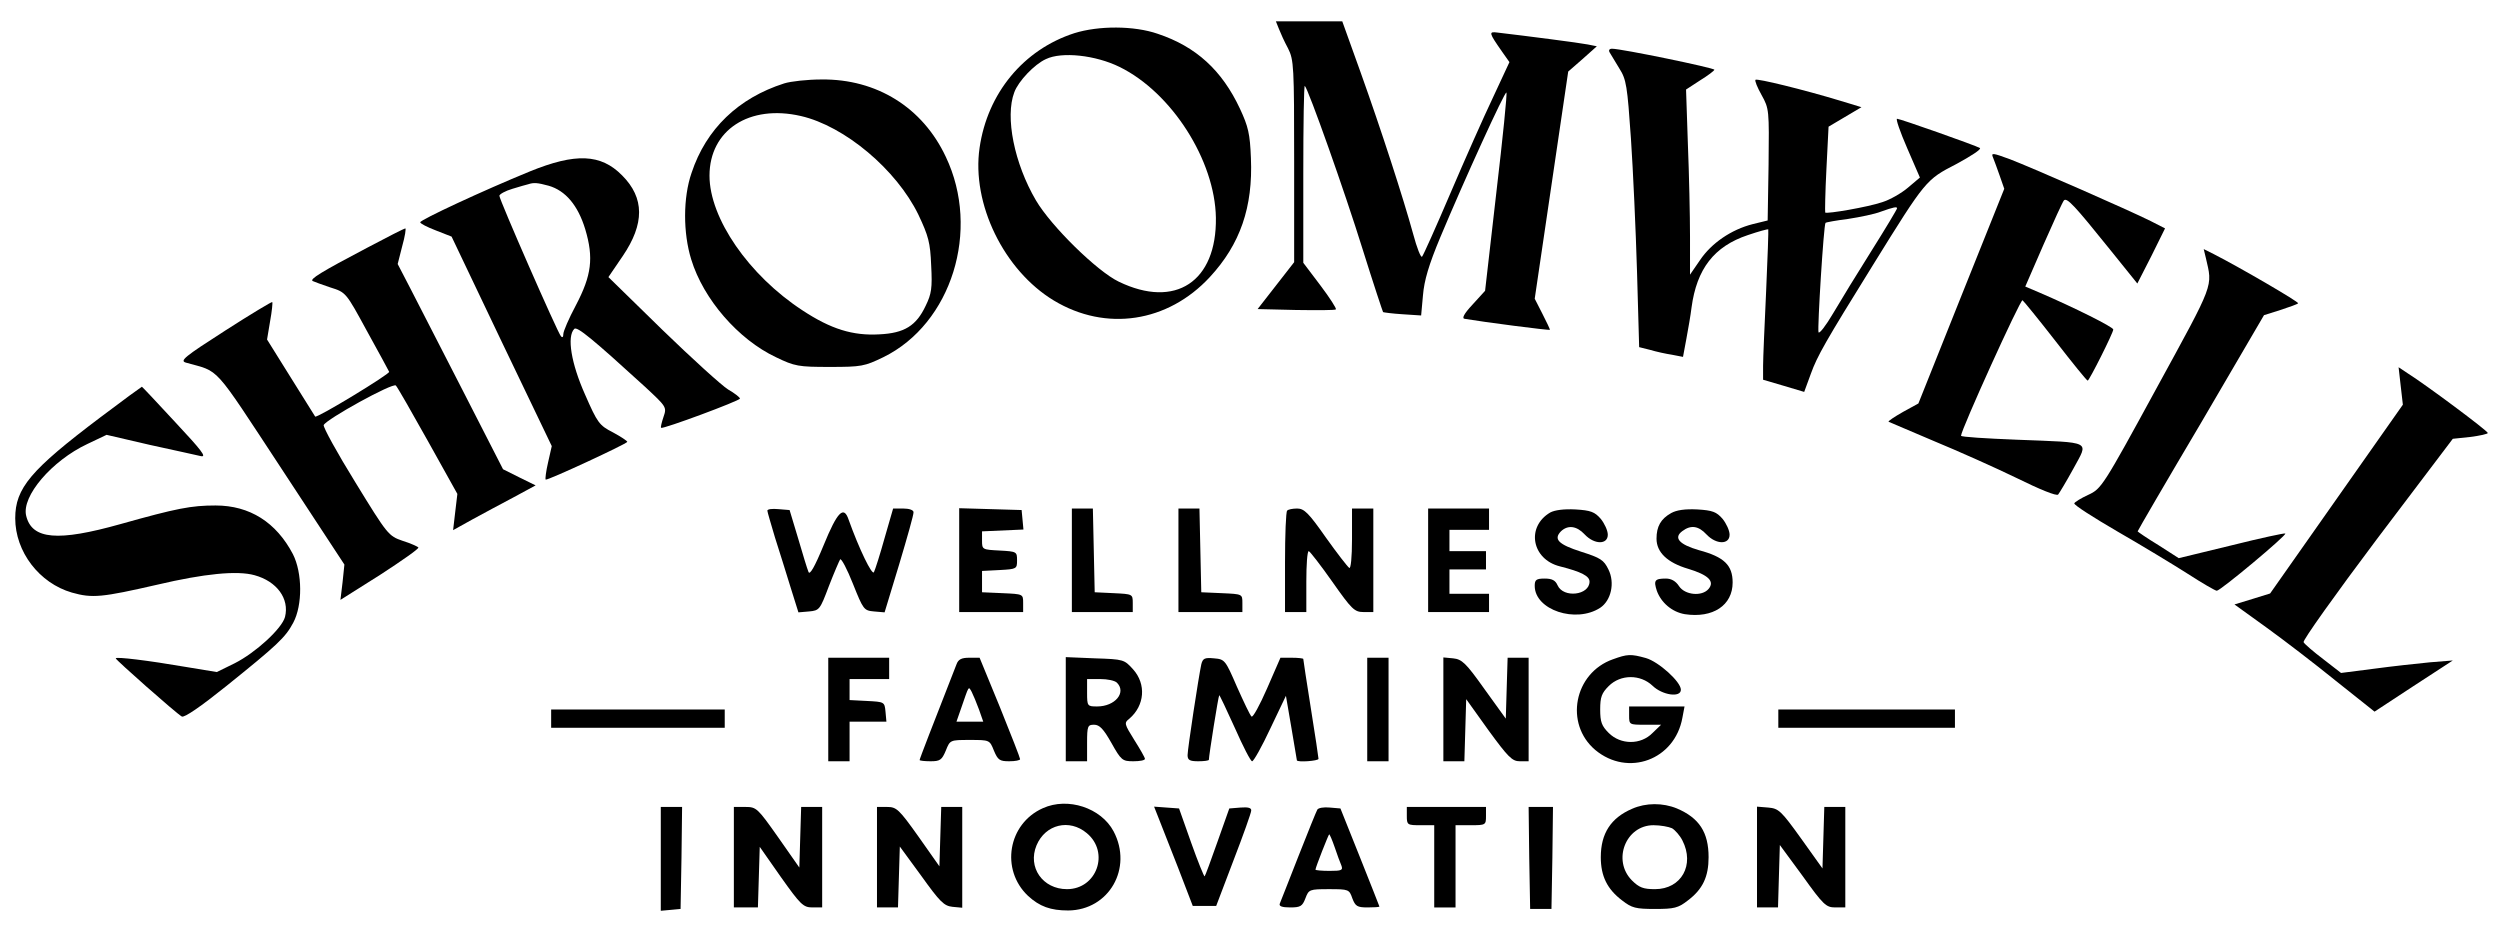 <?xml version="1.0" encoding="UTF-8" standalone="no"?> <svg xmlns="http://www.w3.org/2000/svg" version="1.0" width="821pt" height="305pt" viewBox="0 0 821 305" preserveAspectRatio="xMidYMid meet"><g transform="translate(0,305) scale(0.1,-0.1)" fill="#000000" stroke="none"><path d="M4200 2955 c5 -13 18 -42 30 -64 19 -38 20 -58 20 -371 l0 -331 -60 -77 -60 -77 126 -3 c70 -1 129 -1 131 2 3 2 -20 38 -51 79 l-56 74 0 293 c0 161 2 291 5 288 12 -12 130 -344 190 -537 35 -112 66 -205 67 -206 2 -1 31 -5 64 -7 l61 -4 6 66 c4 49 19 100 57 191 80 191 212 480 217 475 3 -2 -12 -150 -33 -328 l-37 -323 -41 -45 c-29 -31 -36 -46 -26 -47 58 -10 280 -39 280 -36 0 2 -11 26 -25 53 l-25 49 55 373 55 373 47 41 47 42 -30 6 c-24 5 -202 28 -296 39 -30 4 -29 0 15 -63 l24 -34 -54 -116 c-30 -63 -93 -205 -140 -315 -47 -110 -89 -204 -93 -208 -4 -4 -17 29 -29 74 -33 120 -105 342 -173 532 l-60 167 -109 0 -109 0 10 -25z"></path><path d="M3528 2941 c-167 -54 -285 -197 -311 -376 -27 -184 80 -403 244 -502 171 -103 374 -72 512 77 100 108 142 230 135 391 -3 80 -9 104 -36 162 -59 126 -144 204 -270 246 -78 27 -194 27 -274 2z m149 -111 c171 -84 313 -307 316 -495 3 -210 -133 -300 -319 -210 -71 34 -222 182 -272 267 -71 121 -102 274 -71 355 13 36 66 92 104 109 52 25 163 13 242 -26z"></path><path d="M5286 2878 c4 -7 19 -31 32 -53 23 -36 26 -57 38 -230 7 -104 16 -301 20 -438 l7 -247 36 -9 c20 -6 52 -13 72 -16 l36 -7 11 59 c6 32 14 78 17 103 17 127 74 201 185 238 35 12 65 20 67 19 1 -2 -2 -93 -7 -203 -5 -109 -10 -220 -10 -245 l0 -46 68 -20 67 -20 22 60 c21 58 47 104 204 357 173 279 174 280 273 331 48 26 84 49 78 53 -13 8 -262 96 -272 96 -5 0 10 -43 33 -96 l42 -97 -39 -33 c-21 -18 -59 -40 -85 -48 -47 -16 -181 -39 -187 -34 -1 2 0 66 4 143 l7 139 54 32 54 32 -69 21 c-122 37 -274 74 -279 69 -3 -3 6 -25 20 -50 25 -45 25 -49 23 -229 l-3 -183 -49 -12 c-71 -18 -136 -63 -173 -118 l-33 -48 0 124 c0 69 -3 206 -7 305 l-6 179 46 30 c26 16 47 32 47 35 0 6 -305 69 -336 69 -9 0 -12 -5 -8 -12z m944 -512 c0 -3 -37 -65 -83 -138 -46 -73 -103 -166 -127 -207 -24 -41 -46 -69 -48 -62 -4 13 17 353 23 359 1 2 35 8 74 13 39 6 88 16 108 24 42 15 53 17 53 11z"></path><path d="M2575 2776 c-150 -48 -256 -149 -304 -294 -28 -81 -28 -197 -1 -284 40 -131 155 -263 278 -321 62 -30 74 -32 177 -32 104 0 114 2 176 32 224 110 320 417 205 658 -76 162 -227 256 -408 254 -46 0 -101 -6 -123 -13z m55 -107 c144 -33 314 -176 386 -324 33 -70 39 -91 42 -167 4 -74 1 -93 -18 -132 -31 -66 -70 -90 -152 -94 -87 -5 -159 17 -253 79 -176 115 -305 302 -305 442 0 150 131 235 300 196z"></path><path d="M6545 2533 c4 -10 14 -37 22 -60 l15 -43 -141 -352 -141 -353 -51 -28 c-28 -16 -49 -30 -47 -32 2 -1 68 -29 148 -63 80 -33 203 -88 273 -122 75 -37 131 -60 136 -54 4 5 27 43 50 85 50 93 66 85 -186 95 -101 4 -183 9 -183 13 0 19 195 449 202 445 4 -3 53 -63 109 -135 55 -71 102 -129 105 -129 5 0 84 157 84 168 0 8 -128 72 -242 121 l-47 20 60 138 c33 75 63 141 67 145 10 10 35 -17 150 -160 l91 -113 46 90 45 91 -47 24 c-72 36 -389 175 -462 203 -57 21 -63 22 -56 6z"></path><path d="M1740 2487 c-154 -63 -360 -159 -360 -167 0 -4 23 -16 52 -27 l51 -20 164 -344 165 -344 -12 -53 c-7 -30 -10 -55 -8 -57 5 -4 268 118 268 124 0 3 -21 17 -47 31 -45 23 -51 31 -92 125 -45 101 -60 190 -35 215 9 9 60 -33 232 -190 71 -66 72 -67 61 -99 -6 -18 -10 -34 -8 -36 6 -5 259 89 259 96 0 4 -18 18 -39 30 -21 13 -119 102 -216 196 l-177 173 47 69 c72 106 72 191 -2 265 -70 71 -153 74 -303 13z m62 -47 c55 -16 96 -64 120 -143 28 -94 21 -151 -31 -250 -23 -43 -41 -85 -41 -94 0 -10 -3 -13 -8 -7 -11 12 -202 448 -202 461 0 5 19 16 43 23 23 7 47 14 52 15 18 6 30 5 67 -5z"></path><path d="M1205 2236 c-152 -80 -189 -103 -178 -109 4 -2 31 -12 58 -21 51 -16 51 -16 120 -143 39 -70 71 -130 73 -134 3 -7 -237 -153 -243 -147 -1 2 -37 59 -80 128 l-78 125 10 60 c6 33 9 62 7 63 -1 2 -71 -40 -155 -94 -134 -86 -150 -99 -128 -105 113 -32 85 -1 312 -346 l208 -317 -6 -58 -7 -58 130 82 c71 46 128 86 126 90 -2 3 -26 14 -52 22 -46 16 -49 19 -155 192 -60 97 -106 181 -104 188 8 19 227 140 237 130 5 -5 52 -87 105 -182 l97 -174 -7 -59 -7 -60 63 35 c35 19 96 52 136 73 l72 39 -53 26 -54 27 -132 258 c-73 142 -151 294 -173 337 l-41 79 15 59 c9 32 13 58 10 58 -3 0 -60 -29 -126 -64z"></path><path d="M7244 2203 c22 -97 31 -75 -162 -428 -176 -323 -181 -330 -224 -350 -24 -11 -45 -24 -46 -28 -2 -5 62 -46 141 -92 80 -46 184 -109 231 -139 48 -31 91 -56 96 -56 12 0 231 183 225 188 -2 2 -81 -15 -177 -39 l-173 -42 -67 43 c-38 23 -68 44 -68 45 0 2 93 162 208 356 l207 354 54 17 c30 10 56 19 58 22 4 4 -190 117 -276 161 l-34 17 7 -29z"></path><path d="M7884 1782 l7 -61 -218 -310 -218 -310 -58 -18 -59 -18 104 -75 c57 -41 160 -120 229 -176 l127 -101 128 84 129 84 -75 -6 c-41 -4 -124 -13 -183 -21 l-109 -14 -58 45 c-33 25 -62 50 -65 56 -4 5 105 158 241 339 l249 329 57 6 c32 4 58 10 58 13 0 7 -204 159 -263 196 l-30 20 7 -62z"></path><path d="M329 1679 c-228 -172 -279 -232 -279 -331 0 -110 79 -213 186 -244 67 -19 98 -16 281 26 153 36 262 47 319 31 73 -20 115 -77 100 -137 -10 -38 -96 -117 -165 -152 l-59 -29 -103 17 c-122 21 -229 34 -229 28 0 -5 199 -181 217 -191 8 -5 64 34 145 99 169 136 195 160 221 209 31 58 30 164 -1 225 -55 105 -142 160 -254 160 -80 0 -127 -9 -312 -61 -206 -58 -291 -51 -310 27 -16 64 84 181 201 236 l63 30 142 -33 c79 -17 154 -34 168 -37 20 -4 1 20 -84 111 -60 65 -109 117 -110 117 -1 0 -63 -45 -137 -101z"></path><path d="M2520 1373 c0 -4 12 -44 25 -88 14 -44 37 -117 51 -163 l26 -83 35 3 c34 3 36 6 65 83 17 44 34 83 37 88 4 4 23 -32 42 -80 34 -85 36 -88 69 -91 l35 -3 48 158 c26 87 48 164 47 171 0 7 -14 12 -34 12 l-33 0 -28 -97 c-15 -54 -31 -104 -35 -112 -6 -12 -49 77 -83 172 -16 48 -37 27 -82 -83 -30 -73 -46 -100 -50 -88 -4 9 -19 59 -34 110 l-28 93 -37 3 c-20 2 -36 0 -36 -5z"></path><path d="M3150 1210 l0 -170 105 0 105 0 0 30 c0 29 0 29 -67 32 l-68 3 0 35 0 35 58 3 c56 3 57 4 57 32 0 28 -1 29 -57 32 -57 3 -58 3 -58 33 l0 30 68 3 68 3 -3 32 -3 32 -102 3 -103 3 0 -171z"></path><path d="M3520 1210 l0 -170 100 0 100 0 0 30 c0 29 -1 29 -62 32 l-63 3 -3 138 -3 137 -34 0 -35 0 0 -170z"></path><path d="M3870 1210 l0 -170 105 0 105 0 0 30 c0 29 0 29 -67 32 l-68 3 -3 138 -3 137 -34 0 -35 0 0 -170z"></path><path d="M4227 1373 c-4 -3 -7 -80 -7 -170 l0 -163 35 0 35 0 0 100 c0 55 3 100 8 100 4 -1 39 -46 77 -100 64 -91 73 -100 103 -100 l32 0 0 170 0 170 -35 0 -35 0 0 -101 c0 -59 -4 -98 -9 -94 -5 3 -40 48 -77 100 -56 80 -71 95 -94 95 -15 0 -30 -3 -33 -7z"></path><path d="M4690 1210 l0 -170 100 0 100 0 0 30 0 30 -65 0 -65 0 0 40 0 40 60 0 60 0 0 30 0 30 -60 0 -60 0 0 35 0 35 65 0 65 0 0 35 0 35 -100 0 -100 0 0 -170z"></path><path d="M5091 1367 c-80 -47 -61 -154 32 -177 71 -18 97 -32 97 -50 0 -45 -86 -55 -105 -12 -7 16 -18 22 -42 22 -28 0 -33 -4 -33 -24 0 -79 135 -124 215 -72 36 24 49 82 27 126 -15 31 -26 38 -89 58 -75 24 -92 41 -67 67 23 22 52 18 78 -10 32 -34 76 -34 76 -1 0 14 -11 37 -23 52 -20 23 -33 28 -83 31 -38 2 -68 -2 -83 -10z"></path><path d="M5488 1365 c-34 -19 -48 -44 -48 -84 0 -45 36 -79 104 -99 66 -20 88 -41 67 -66 -22 -26 -78 -20 -97 9 -11 17 -26 25 -43 25 -37 0 -41 -6 -30 -40 14 -39 50 -70 92 -77 92 -14 157 29 157 104 0 57 -28 84 -110 106 -66 19 -85 41 -55 63 28 21 53 17 79 -11 32 -34 76 -34 76 -1 0 14 -11 37 -23 52 -20 23 -33 28 -83 31 -40 2 -68 -2 -86 -12z"></path><path d="M5297 885 c-128 -45 -160 -212 -58 -298 107 -89 261 -33 286 106 l7 37 -91 0 -91 0 0 -30 c0 -30 1 -30 52 -30 l53 0 -28 -27 c-39 -40 -105 -39 -144 0 -23 23 -28 36 -28 77 0 41 5 54 28 77 39 39 104 39 144 1 32 -31 93 -40 93 -13 0 26 -73 92 -115 104 -50 14 -61 13 -108 -4z"></path><path d="M2720 720 l0 -170 35 0 35 0 0 65 0 65 61 0 60 0 -3 33 c-3 32 -4 32 -60 35 l-58 3 0 34 0 35 65 0 65 0 0 35 0 35 -100 0 -100 0 0 -170z"></path><path d="M3141 868 c-79 -202 -121 -310 -121 -314 0 -2 16 -4 36 -4 31 0 37 4 50 35 14 35 14 35 79 35 65 0 65 0 79 -35 13 -31 19 -35 50 -35 20 0 36 3 36 7 0 4 -30 81 -66 170 l-67 163 -34 0 c-25 0 -36 -5 -42 -22z m74 -148 l14 -40 -44 0 -44 0 15 43 c27 78 24 74 35 55 5 -10 16 -36 24 -58z"></path><path d="M3500 721 l0 -171 35 0 35 0 0 60 c0 56 2 60 23 60 18 0 31 -14 57 -60 32 -57 36 -60 72 -60 21 0 38 3 38 8 0 4 -16 32 -35 62 -33 53 -34 56 -16 70 50 43 56 113 12 162 -29 32 -31 33 -125 36 l-96 4 0 -171z m168 87 c32 -32 -6 -78 -65 -78 -32 0 -33 1 -33 45 l0 45 43 0 c24 0 48 -5 55 -12z"></path><path d="M3945 868 c-9 -42 -45 -278 -45 -298 0 -16 7 -20 35 -20 19 0 35 2 35 5 0 14 31 209 34 212 1 1 24 -47 51 -107 27 -61 52 -110 57 -110 5 0 32 48 60 108 l51 107 18 -105 c10 -58 18 -106 18 -107 2 -7 71 -2 71 5 0 4 -11 78 -25 165 -14 87 -25 161 -25 163 0 2 -17 4 -38 4 l-37 0 -44 -101 c-24 -55 -47 -97 -51 -92 -5 4 -26 49 -48 98 -38 88 -40 90 -75 93 -31 3 -37 0 -42 -20z"></path><path d="M4490 720 l0 -170 35 0 35 0 0 170 0 170 -35 0 -35 0 0 -170z"></path><path d="M4740 721 l0 -171 35 0 34 0 3 102 3 102 73 -102 c65 -89 78 -102 103 -102 l29 0 0 170 0 170 -35 0 -34 0 -3 -100 -3 -100 -70 97 c-61 86 -74 98 -103 101 l-32 3 0 -170z"></path><path d="M1810 690 l0 -30 285 0 285 0 0 30 0 30 -285 0 -285 0 0 -30z"></path><path d="M5840 690 l0 -30 290 0 290 0 0 30 0 30 -290 0 -290 0 0 -30z"></path><path d="M3425 396 c-115 -51 -140 -202 -49 -288 38 -35 74 -48 132 -48 134 1 213 139 149 260 -41 77 -150 113 -232 76z m144 -82 c76 -63 33 -184 -65 -184 -80 0 -130 72 -100 144 29 69 108 88 165 40z"></path><path d="M5360 394 c-70 -30 -103 -81 -103 -159 0 -62 21 -105 70 -142 32 -25 45 -28 108 -28 63 0 76 3 108 28 49 37 68 78 68 142 0 82 -31 129 -104 160 -46 19 -102 19 -147 -1z m131 -64 c10 -6 26 -24 34 -40 41 -80 -3 -160 -90 -160 -38 0 -52 5 -76 29 -65 66 -20 181 71 181 23 0 50 -5 61 -10z"></path><path d="M2170 229 l0 -170 33 3 32 3 3 168 2 167 -35 0 -35 0 0 -171z"></path><path d="M2410 235 l0 -165 40 0 39 0 3 99 3 100 70 -100 c64 -90 73 -99 103 -99 l32 0 0 165 0 165 -35 0 -34 0 -3 -99 -3 -100 -70 100 c-67 95 -71 99 -107 99 l-38 0 0 -165z"></path><path d="M2880 235 l0 -165 35 0 34 0 3 100 3 100 71 -97 c61 -85 74 -98 102 -101 l32 -3 0 165 0 166 -35 0 -34 0 -3 -97 -3 -98 -69 98 c-64 90 -72 97 -103 97 l-33 0 0 -165z"></path><path d="M3805 363 c8 -21 37 -94 64 -163 l48 -125 39 0 38 0 57 150 c32 83 58 156 58 163 1 9 -10 12 -35 10 l-37 -3 -39 -110 c-21 -60 -40 -111 -42 -113 -2 -1 -22 48 -44 110 l-40 113 -41 3 -41 3 15 -38z"></path><path d="M4326 391 c-3 -5 -31 -74 -62 -153 -31 -78 -58 -149 -61 -155 -4 -9 7 -13 34 -13 34 0 40 4 50 30 11 29 13 30 78 30 64 0 66 -1 76 -30 10 -26 16 -30 50 -30 21 0 39 1 39 3 0 1 -29 74 -64 162 l-64 160 -35 3 c-19 2 -38 -1 -41 -7z m57 -123 c8 -24 18 -51 22 -60 6 -16 1 -18 -39 -18 -25 0 -46 2 -46 4 0 7 43 116 45 116 2 0 10 -19 18 -42z"></path><path d="M4620 370 c0 -29 2 -30 45 -30 l45 0 0 -135 0 -135 35 0 35 0 0 135 0 135 50 0 c49 0 50 1 50 30 l0 30 -130 0 -130 0 0 -30z"></path><path d="M5022 233 l3 -168 35 0 35 0 3 168 2 167 -40 0 -40 0 2 -167z"></path><path d="M5770 236 l0 -166 35 0 34 0 3 103 3 102 75 -102 c68 -95 77 -103 107 -103 l33 0 0 165 0 165 -35 0 -34 0 -3 -101 -3 -101 -70 98 c-66 92 -74 99 -108 102 l-37 3 0 -165z"></path></g></svg> 